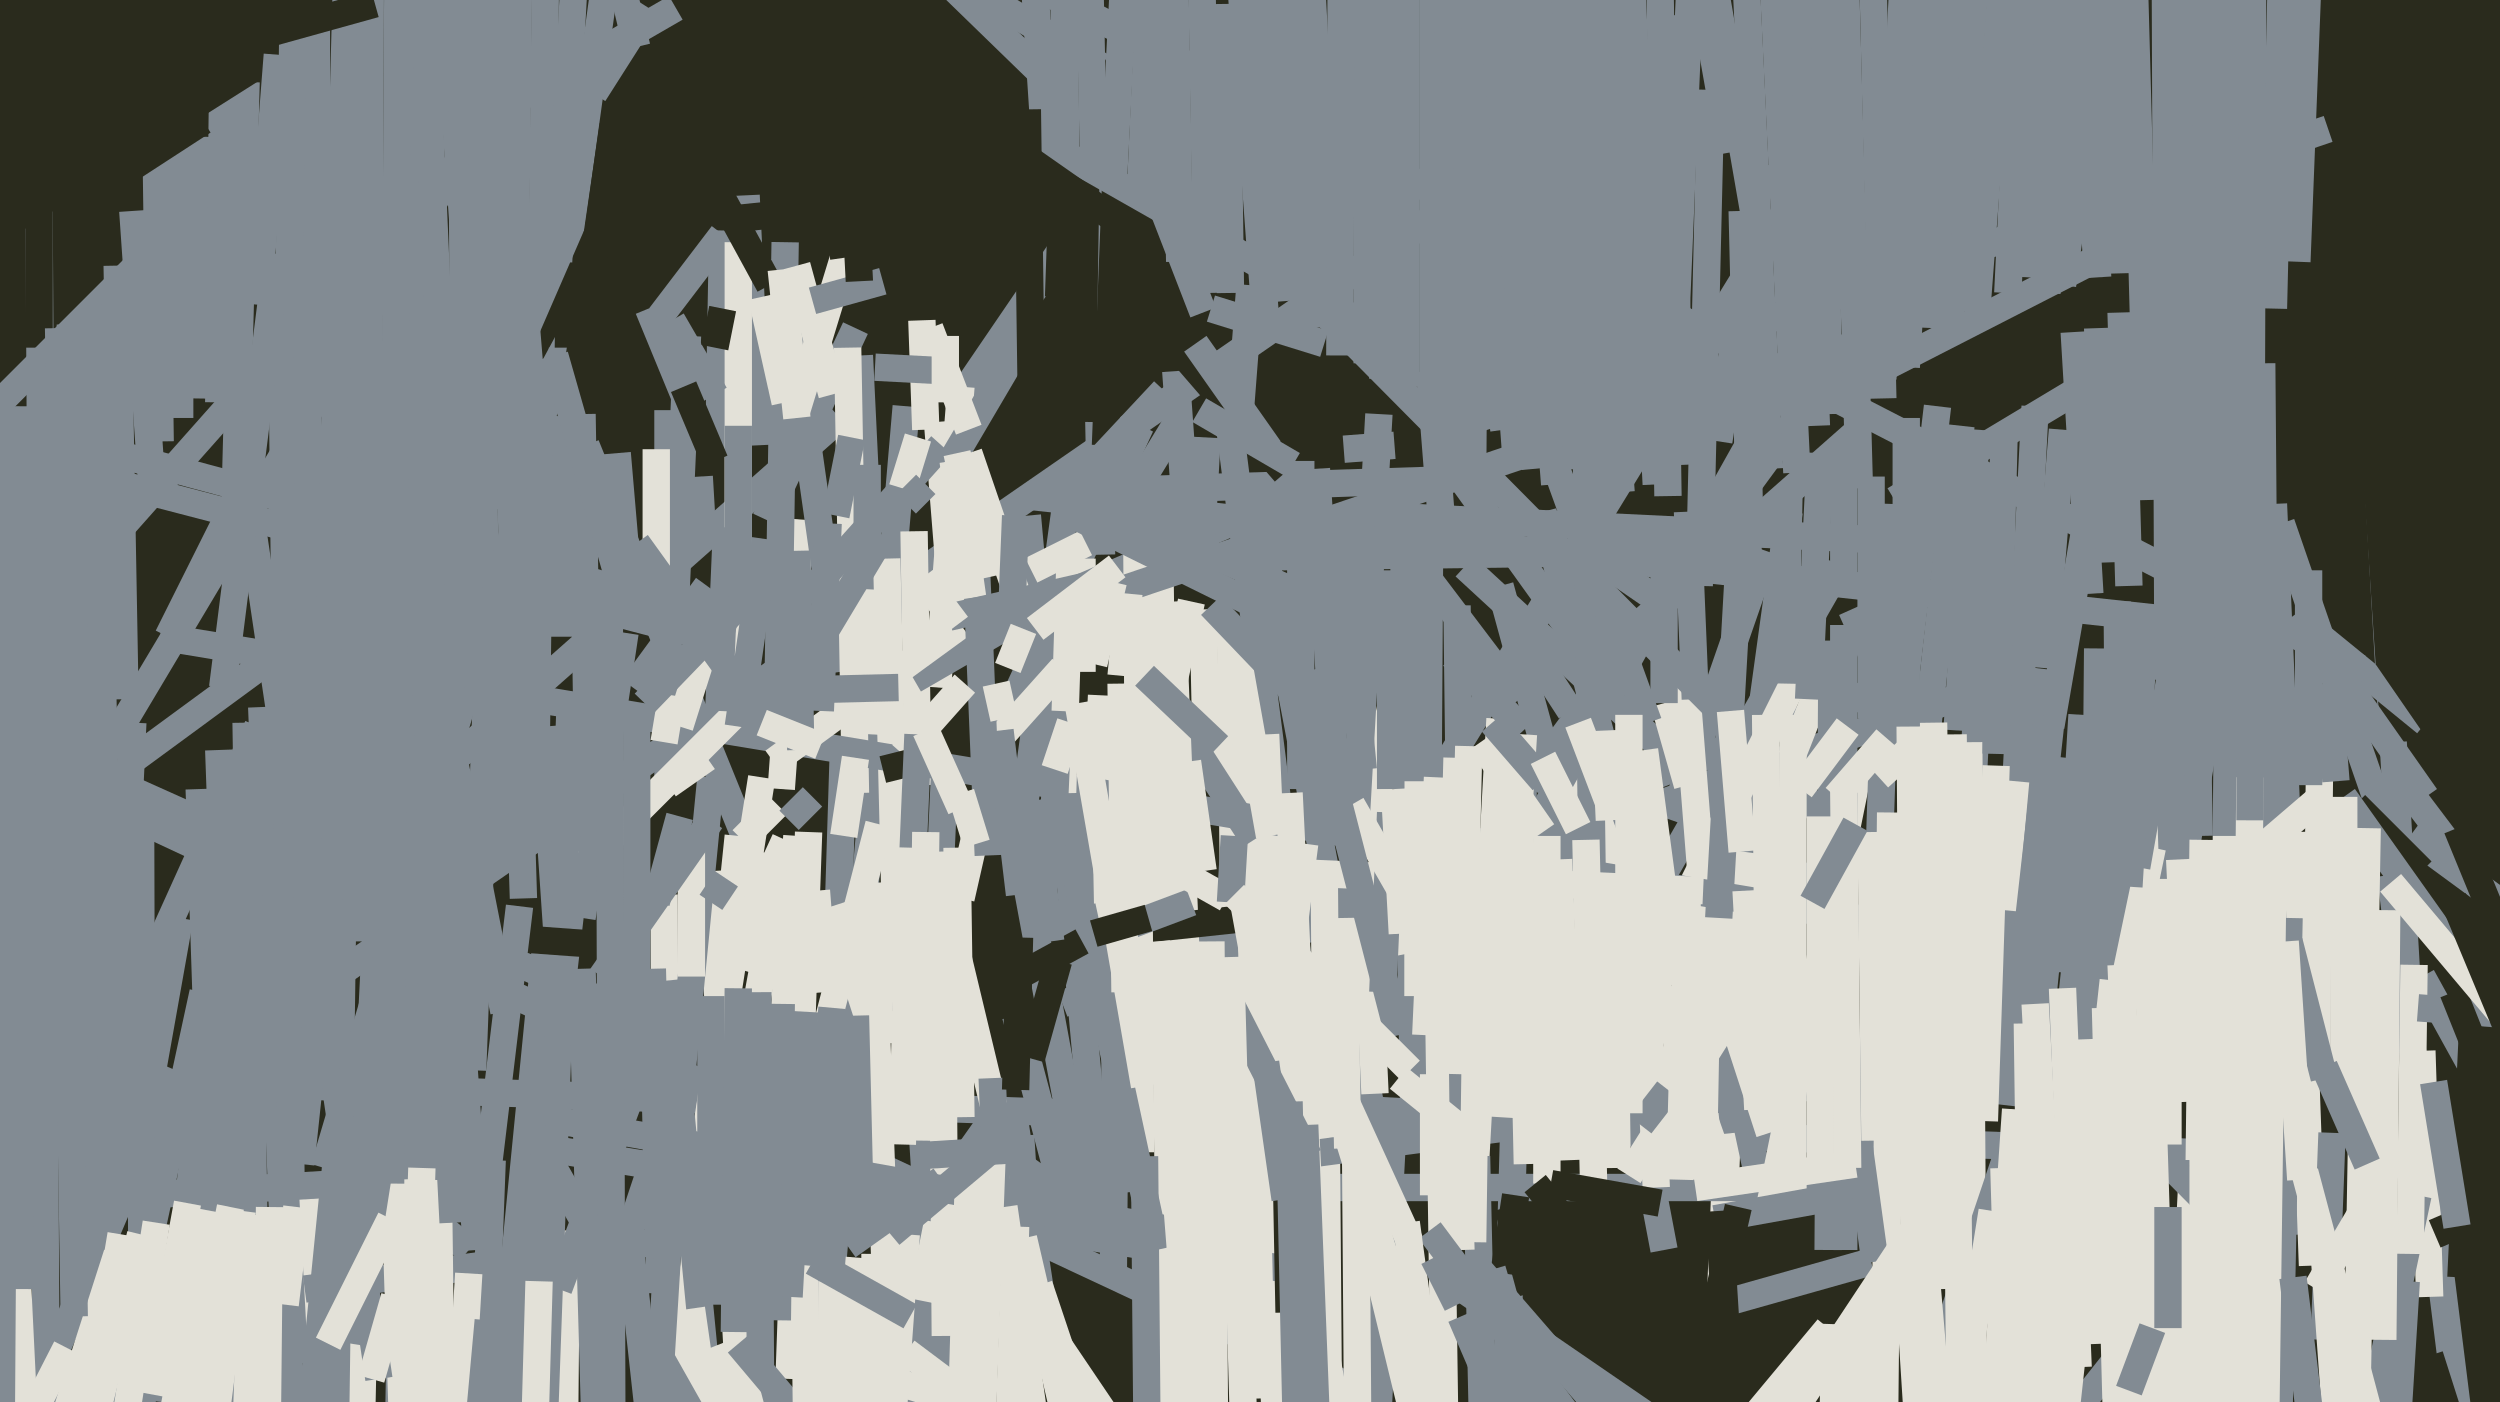 <svg xmlns="http://www.w3.org/2000/svg" width="640px" height="359px">
  <rect width="640" height="359" fill="rgb(42,43,29)"/>
  <line x1="315" y1="161" x2="317" y2="329" style="stroke:rgb(227,225,216);stroke-width:7"/>
  <line x1="220" y1="91" x2="224" y2="174" style="stroke:rgb(130,139,147);stroke-width:7"/>
  <line x1="314" y1="1" x2="315" y2="75" style="stroke:rgb(130,139,147);stroke-width:7"/>
  <line x1="185" y1="60" x2="169" y2="81" style="stroke:rgb(130,139,147);stroke-width:7"/>
  <line x1="523" y1="-240" x2="499" y2="85" style="stroke:rgb(130,139,147);stroke-width:7"/>
  <line x1="262" y1="222" x2="277" y2="303" style="stroke:rgb(130,139,147);stroke-width:7"/>
  <line x1="425" y1="154" x2="409" y2="143" style="stroke:rgb(130,139,147);stroke-width:7"/>
  <line x1="126" y1="297" x2="123" y2="376" style="stroke:rgb(130,139,147);stroke-width:7"/>
  <line x1="543" y1="80" x2="545" y2="150" style="stroke:rgb(130,139,147);stroke-width:7"/>
  <line x1="307" y1="-47" x2="309" y2="75" style="stroke:rgb(130,139,147);stroke-width:7"/>
  <line x1="171" y1="105" x2="171" y2="201" style="stroke:rgb(130,139,147);stroke-width:7"/>
  <line x1="67" y1="181" x2="76" y2="399" style="stroke:rgb(130,139,147);stroke-width:7"/>
  <line x1="373" y1="121" x2="406" y2="167" style="stroke:rgb(130,139,147);stroke-width:7"/>
  <line x1="99" y1="183" x2="93" y2="304" style="stroke:rgb(130,139,147);stroke-width:7"/>
  <line x1="72" y1="71" x2="75" y2="349" style="stroke:rgb(130,139,147);stroke-width:7"/>
  <line x1="373" y1="329" x2="424" y2="364" style="stroke:rgb(130,139,147);stroke-width:7"/>
  <line x1="51" y1="202" x2="58" y2="413" style="stroke:rgb(130,139,147);stroke-width:7"/>
  <line x1="584" y1="134" x2="613" y2="218" style="stroke:rgb(130,139,147);stroke-width:7"/>
  <line x1="51" y1="35" x2="50" y2="102" style="stroke:rgb(130,139,147);stroke-width:7"/>
  <line x1="140" y1="-35" x2="137" y2="214" style="stroke:rgb(130,139,147);stroke-width:7"/>
  <line x1="496" y1="104" x2="486" y2="189" style="stroke:rgb(130,139,147);stroke-width:7"/>
  <line x1="150" y1="114" x2="191" y2="215" style="stroke:rgb(130,139,147);stroke-width:7"/>
  <line x1="166" y1="2" x2="152" y2="24" style="stroke:rgb(130,139,147);stroke-width:7"/>
  <line x1="219" y1="84" x2="196" y2="133" style="stroke:rgb(130,139,147);stroke-width:7"/>
  <line x1="452" y1="141" x2="428" y2="210" style="stroke:rgb(130,139,147);stroke-width:7"/>
  <line x1="190" y1="215" x2="199" y2="206" style="stroke:rgb(227,225,216);stroke-width:7"/>
  <line x1="471" y1="145" x2="420" y2="234" style="stroke:rgb(130,139,147);stroke-width:7"/>
  <line x1="272" y1="-32" x2="273" y2="51" style="stroke:rgb(130,139,147);stroke-width:7"/>
  <line x1="295" y1="252" x2="514" y2="174" style="stroke:rgb(130,139,147);stroke-width:7"/>
  <line x1="472" y1="116" x2="472" y2="148" style="stroke:rgb(130,139,147);stroke-width:7"/>
  <line x1="357" y1="114" x2="344" y2="115" style="stroke:rgb(130,139,147);stroke-width:7"/>
  <line x1="541" y1="298" x2="375" y2="145" style="stroke:rgb(130,139,147);stroke-width:7"/>
  <line x1="607" y1="92" x2="616" y2="248" style="stroke:rgb(130,139,147);stroke-width:7"/>
  <line x1="93" y1="215" x2="215" y2="107" style="stroke:rgb(130,139,147);stroke-width:7"/>
  <line x1="205" y1="133" x2="200" y2="202" style="stroke:rgb(227,225,216);stroke-width:7"/>
  <line x1="321" y1="127" x2="353" y2="294" style="stroke:rgb(130,139,147);stroke-width:7"/>
  <line x1="365" y1="123" x2="272" y2="126" style="stroke:rgb(130,139,147);stroke-width:7"/>
  <line x1="248" y1="289" x2="289" y2="318" style="stroke:rgb(130,139,147);stroke-width:7"/>
  <line x1="531" y1="85" x2="535" y2="152" style="stroke:rgb(130,139,147);stroke-width:7"/>
  <line x1="315" y1="111" x2="334" y2="259" style="stroke:rgb(130,139,147);stroke-width:7"/>
  <line x1="350" y1="357" x2="6" y2="196" style="stroke:rgb(130,139,147);stroke-width:7"/>
  <line x1="308" y1="156" x2="309" y2="202" style="stroke:rgb(227,225,216);stroke-width:7"/>
  <line x1="360" y1="-153" x2="360" y2="99" style="stroke:rgb(130,139,147);stroke-width:7"/>
  <line x1="617" y1="214" x2="666" y2="250" style="stroke:rgb(130,139,147);stroke-width:7"/>
  <line x1="561" y1="295" x2="77" y2="278" style="stroke:rgb(130,139,147);stroke-width:7"/>
  <line x1="149" y1="106" x2="151" y2="230" style="stroke:rgb(130,139,147);stroke-width:7"/>
  <line x1="359" y1="122" x2="362" y2="288" style="stroke:rgb(130,139,147);stroke-width:7"/>
  <line x1="446" y1="197" x2="440" y2="343" style="stroke:rgb(227,225,216);stroke-width:7"/>
  <line x1="272" y1="257" x2="490" y2="173" style="stroke:rgb(130,139,147);stroke-width:7"/>
  <line x1="391" y1="39" x2="25" y2="292" style="stroke:rgb(130,139,147);stroke-width:7"/>
  <line x1="319" y1="188" x2="330" y2="446" style="stroke:rgb(227,225,216);stroke-width:7"/>
  <line x1="364" y1="146" x2="389" y2="179" style="stroke:rgb(130,139,147);stroke-width:7"/>
  <line x1="212" y1="337" x2="232" y2="104" style="stroke:rgb(130,139,147);stroke-width:7"/>
  <line x1="170" y1="229" x2="171" y2="491" style="stroke:rgb(227,225,216);stroke-width:7"/>
  <line x1="525" y1="-169" x2="506" y2="80" style="stroke:rgb(130,139,147);stroke-width:7"/>
  <line x1="395" y1="131" x2="416" y2="212" style="stroke:rgb(130,139,147);stroke-width:7"/>
  <line x1="10" y1="54" x2="12" y2="386" style="stroke:rgb(130,139,147);stroke-width:7"/>
  <line x1="557" y1="-114" x2="563" y2="214" style="stroke:rgb(130,139,147);stroke-width:7"/>
  <line x1="315" y1="-318" x2="295" y2="53" style="stroke:rgb(130,139,147);stroke-width:7"/>
  <line x1="537" y1="84" x2="539" y2="144" style="stroke:rgb(130,139,147);stroke-width:7"/>
  <line x1="426" y1="-78" x2="451" y2="66" style="stroke:rgb(130,139,147);stroke-width:7"/>
  <line x1="547" y1="61" x2="465" y2="103" style="stroke:rgb(130,139,147);stroke-width:7"/>
  <line x1="529" y1="194" x2="522" y2="265" style="stroke:rgb(130,139,147);stroke-width:7"/>
  <line x1="10" y1="-232" x2="10" y2="89" style="stroke:rgb(42,43,29);stroke-width:7"/>
  <line x1="161" y1="316" x2="170" y2="398" style="stroke:rgb(130,139,147);stroke-width:7"/>
  <line x1="468" y1="170" x2="421" y2="290" style="stroke:rgb(227,225,216);stroke-width:7"/>
  <line x1="538" y1="111" x2="525" y2="186" style="stroke:rgb(130,139,147);stroke-width:7"/>
  <line x1="63" y1="185" x2="67" y2="440" style="stroke:rgb(130,139,147);stroke-width:7"/>
  <line x1="240" y1="108" x2="244" y2="158" style="stroke:rgb(227,225,216);stroke-width:7"/>
  <line x1="30" y1="68" x2="32" y2="179" style="stroke:rgb(130,139,147);stroke-width:7"/>
  <line x1="533" y1="231" x2="522" y2="334" style="stroke:rgb(130,139,147);stroke-width:7"/>
  <line x1="441" y1="259" x2="450" y2="301" style="stroke:rgb(130,139,147);stroke-width:7"/>
  <line x1="275" y1="59" x2="245" y2="103" style="stroke:rgb(130,139,147);stroke-width:7"/>
  <line x1="617" y1="203" x2="654" y2="252" style="stroke:rgb(130,139,147);stroke-width:7"/>
  <line x1="45" y1="274" x2="-2" y2="384" style="stroke:rgb(130,139,147);stroke-width:7"/>
  <line x1="246" y1="99" x2="240" y2="176" style="stroke:rgb(227,225,216);stroke-width:7"/>
  <line x1="279" y1="-5" x2="282" y2="142" style="stroke:rgb(130,139,147);stroke-width:7"/>
  <line x1="350" y1="-101" x2="350" y2="93" style="stroke:rgb(130,139,147);stroke-width:7"/>
  <line x1="366" y1="135" x2="365" y2="293" style="stroke:rgb(130,139,147);stroke-width:7"/>
  <line x1="57" y1="22" x2="56" y2="103" style="stroke:rgb(130,139,147);stroke-width:7"/>
  <line x1="263" y1="132" x2="268" y2="187" style="stroke:rgb(130,139,147);stroke-width:7"/>
  <line x1="236" y1="82" x2="237" y2="110" style="stroke:rgb(227,225,216);stroke-width:7"/>
  <line x1="93" y1="343" x2="92" y2="390" style="stroke:rgb(227,225,216);stroke-width:7"/>
  <line x1="189" y1="214" x2="155" y2="543" style="stroke:rgb(227,225,216);stroke-width:7"/>
  <line x1="541" y1="349" x2="337" y2="607" style="stroke:rgb(130,139,147);stroke-width:7"/>
  <line x1="191" y1="50" x2="194" y2="114" style="stroke:rgb(130,139,147);stroke-width:7"/>
  <line x1="200" y1="66" x2="215" y2="172" style="stroke:rgb(130,139,147);stroke-width:7"/>
  <line x1="223" y1="226" x2="227" y2="336" style="stroke:rgb(227,225,216);stroke-width:7"/>
  <line x1="473" y1="304" x2="339" y2="304" style="stroke:rgb(130,139,147);stroke-width:7"/>
  <line x1="236" y1="337" x2="285" y2="410" style="stroke:rgb(130,139,147);stroke-width:7"/>
  <line x1="521" y1="171" x2="510" y2="268" style="stroke:rgb(130,139,147);stroke-width:7"/>
  <line x1="336" y1="326" x2="140" y2="294" style="stroke:rgb(130,139,147);stroke-width:7"/>
  <line x1="565" y1="-5" x2="564" y2="160" style="stroke:rgb(130,139,147);stroke-width:7"/>
  <line x1="-4" y1="107" x2="45" y2="58" style="stroke:rgb(130,139,147);stroke-width:7"/>
  <line x1="368" y1="236" x2="370" y2="375" style="stroke:rgb(227,225,216);stroke-width:7"/>
  <line x1="440" y1="252" x2="444" y2="290" style="stroke:rgb(130,139,147);stroke-width:7"/>
  <line x1="195" y1="199" x2="181" y2="288" style="stroke:rgb(227,225,216);stroke-width:7"/>
  <line x1="40" y1="40" x2="41" y2="113" style="stroke:rgb(130,139,147);stroke-width:7"/>
  <line x1="329" y1="284" x2="330" y2="336" style="stroke:rgb(42,43,29);stroke-width:7"/>
  <line x1="509" y1="121" x2="499" y2="325" style="stroke:rgb(130,139,147);stroke-width:7"/>
  <line x1="431" y1="167" x2="438" y2="256" style="stroke:rgb(227,225,216);stroke-width:7"/>
  <line x1="282" y1="178" x2="278" y2="262" style="stroke:rgb(227,225,216);stroke-width:7"/>
  <line x1="263" y1="85" x2="243" y2="119" style="stroke:rgb(130,139,147);stroke-width:7"/>
  <line x1="216" y1="189" x2="214" y2="253" style="stroke:rgb(130,139,147);stroke-width:7"/>
  <line x1="566" y1="142" x2="551" y2="236" style="stroke:rgb(130,139,147);stroke-width:7"/>
  <line x1="324" y1="188" x2="328" y2="279" style="stroke:rgb(227,225,216);stroke-width:7"/>
  <line x1="201" y1="62" x2="199" y2="187" style="stroke:rgb(130,139,147);stroke-width:7"/>
  <line x1="208" y1="204" x2="202" y2="210" style="stroke:rgb(130,139,147);stroke-width:7"/>
  <line x1="456" y1="-121" x2="465" y2="109" style="stroke:rgb(130,139,147);stroke-width:7"/>
  <line x1="204" y1="214" x2="198" y2="298" style="stroke:rgb(227,225,216);stroke-width:7"/>
  <line x1="292" y1="109" x2="255" y2="189" style="stroke:rgb(130,139,147);stroke-width:7"/>
  <line x1="185" y1="59" x2="184" y2="115" style="stroke:rgb(130,139,147);stroke-width:7"/>
  <line x1="324" y1="-221" x2="340" y2="74" style="stroke:rgb(130,139,147);stroke-width:7"/>
  <line x1="582" y1="129" x2="590" y2="316" style="stroke:rgb(130,139,147);stroke-width:7"/>
  <line x1="145" y1="67" x2="171" y2="-121" style="stroke:rgb(130,139,147);stroke-width:7"/>
  <line x1="217" y1="89" x2="219" y2="203" style="stroke:rgb(227,225,216);stroke-width:7"/>
  <line x1="80" y1="304" x2="94" y2="565" style="stroke:rgb(227,225,216);stroke-width:7"/>
  <line x1="109" y1="-32" x2="99" y2="540" style="stroke:rgb(130,139,147);stroke-width:7"/>
  <line x1="219" y1="56" x2="204" y2="105" style="stroke:rgb(227,225,216);stroke-width:7"/>
  <line x1="207" y1="213" x2="202" y2="353" style="stroke:rgb(227,225,216);stroke-width:7"/>
  <line x1="561" y1="305" x2="551" y2="506" style="stroke:rgb(227,225,216);stroke-width:7"/>
  <line x1="496" y1="-41" x2="488" y2="94" style="stroke:rgb(130,139,147);stroke-width:7"/>
  <line x1="248" y1="116" x2="261" y2="154" style="stroke:rgb(227,225,216);stroke-width:7"/>
  <line x1="182" y1="223" x2="189" y2="351" style="stroke:rgb(227,225,216);stroke-width:7"/>
  <line x1="370" y1="-78" x2="373" y2="125" style="stroke:rgb(130,139,147);stroke-width:7"/>
  <line x1="303" y1="187" x2="321" y2="215" style="stroke:rgb(130,139,147);stroke-width:7"/>
  <line x1="359" y1="214" x2="470" y2="33" style="stroke:rgb(130,139,147);stroke-width:7"/>
  <line x1="213" y1="328" x2="212" y2="472" style="stroke:rgb(227,225,216);stroke-width:7"/>
  <line x1="521" y1="104" x2="515" y2="221" style="stroke:rgb(130,139,147);stroke-width:7"/>
  <line x1="405" y1="198" x2="439" y2="294" style="stroke:rgb(227,225,216);stroke-width:7"/>
  <line x1="273" y1="128" x2="262" y2="208" style="stroke:rgb(130,139,147);stroke-width:7"/>
  <line x1="347" y1="172" x2="361" y2="244" style="stroke:rgb(227,225,216);stroke-width:7"/>
  <line x1="200" y1="222" x2="188" y2="288" style="stroke:rgb(227,225,216);stroke-width:7"/>
  <line x1="446" y1="54" x2="448" y2="137" style="stroke:rgb(130,139,147);stroke-width:7"/>
  <line x1="245" y1="244" x2="263" y2="319" style="stroke:rgb(227,225,216);stroke-width:7"/>
  <line x1="189" y1="62" x2="189" y2="177" style="stroke:rgb(227,225,216);stroke-width:7"/>
  <line x1="307" y1="-149" x2="324" y2="82" style="stroke:rgb(130,139,147);stroke-width:7"/>
  <line x1="339" y1="222" x2="340" y2="351" style="stroke:rgb(227,225,216);stroke-width:7"/>
  <line x1="234" y1="136" x2="235" y2="201" style="stroke:rgb(227,225,216);stroke-width:7"/>
  <line x1="415" y1="262" x2="426" y2="320" style="stroke:rgb(130,139,147);stroke-width:7"/>
  <line x1="171" y1="251" x2="192" y2="467" style="stroke:rgb(130,139,147);stroke-width:7"/>
  <line x1="310" y1="79" x2="339" y2="88" style="stroke:rgb(130,139,147);stroke-width:7"/>
  <line x1="384" y1="150" x2="407" y2="234" style="stroke:rgb(130,139,147);stroke-width:7"/>
  <line x1="242" y1="194" x2="234" y2="369" style="stroke:rgb(130,139,147);stroke-width:7"/>
  <line x1="320" y1="73" x2="317" y2="112" style="stroke:rgb(130,139,147);stroke-width:7"/>
  <line x1="577" y1="263" x2="78" y2="330" style="stroke:rgb(130,139,147);stroke-width:7"/>
  <line x1="458" y1="131" x2="446" y2="218" style="stroke:rgb(130,139,147);stroke-width:7"/>
  <line x1="469" y1="164" x2="468" y2="320" style="stroke:rgb(130,139,147);stroke-width:7"/>
  <line x1="476" y1="196" x2="453" y2="309" style="stroke:rgb(227,225,216);stroke-width:7"/>
  <line x1="472" y1="160" x2="472" y2="320" style="stroke:rgb(130,139,147);stroke-width:7"/>
  <line x1="542" y1="154" x2="543" y2="276" style="stroke:rgb(130,139,147);stroke-width:7"/>
  <line x1="338" y1="79" x2="576" y2="319" style="stroke:rgb(130,139,147);stroke-width:7"/>
  <line x1="367" y1="-35" x2="367" y2="106" style="stroke:rgb(130,139,147);stroke-width:7"/>
  <line x1="177" y1="335" x2="186" y2="398" style="stroke:rgb(227,225,216);stroke-width:7"/>
  <line x1="227" y1="143" x2="230" y2="267" style="stroke:rgb(227,225,216);stroke-width:7"/>
  <line x1="84" y1="290" x2="120" y2="320" style="stroke:rgb(130,139,147);stroke-width:7"/>
  <line x1="426" y1="180" x2="432" y2="201" style="stroke:rgb(227,225,216);stroke-width:7"/>
  <line x1="400" y1="-2" x2="412" y2="184" style="stroke:rgb(130,139,147);stroke-width:7"/>
  <line x1="460" y1="173" x2="433" y2="227" style="stroke:rgb(227,225,216);stroke-width:7"/>
  <line x1="443" y1="-251" x2="428" y2="106" style="stroke:rgb(130,139,147);stroke-width:7"/>
  <line x1="69" y1="309" x2="68" y2="406" style="stroke:rgb(227,225,216);stroke-width:7"/>
  <line x1="499" y1="239" x2="41" y2="163" style="stroke:rgb(130,139,147);stroke-width:7"/>
  <line x1="320" y1="222" x2="323" y2="358" style="stroke:rgb(227,225,216);stroke-width:7"/>
  <line x1="542" y1="-30" x2="528" y2="73" style="stroke:rgb(130,139,147);stroke-width:7"/>
  <line x1="363" y1="200" x2="363" y2="255" style="stroke:rgb(227,225,216);stroke-width:7"/>
  <line x1="272" y1="152" x2="234" y2="174" style="stroke:rgb(130,139,147);stroke-width:7"/>
  <line x1="353" y1="106" x2="347" y2="213" style="stroke:rgb(130,139,147);stroke-width:7"/>
  <line x1="167" y1="248" x2="169" y2="331" style="stroke:rgb(130,139,147);stroke-width:7"/>
  <line x1="466" y1="209" x2="466" y2="302" style="stroke:rgb(227,225,216);stroke-width:7"/>
  <line x1="426" y1="139" x2="426" y2="180" style="stroke:rgb(130,139,147);stroke-width:7"/>
  <line x1="513" y1="-511" x2="482" y2="97" style="stroke:rgb(130,139,147);stroke-width:7"/>
  <line x1="101" y1="302" x2="103" y2="363" style="stroke:rgb(227,225,216);stroke-width:7"/>
  <line x1="451" y1="42" x2="440" y2="113" style="stroke:rgb(130,139,147);stroke-width:7"/>
  <line x1="390" y1="200" x2="384" y2="415" style="stroke:rgb(130,139,147);stroke-width:7"/>
  <line x1="602" y1="24" x2="613" y2="190" style="stroke:rgb(42,43,29);stroke-width:7"/>
  <line x1="384" y1="184" x2="377" y2="311" style="stroke:rgb(227,225,216);stroke-width:7"/>
  <line x1="204" y1="68" x2="213" y2="101" style="stroke:rgb(227,225,216);stroke-width:7"/>
  <line x1="158" y1="258" x2="2" y2="188" style="stroke:rgb(130,139,147);stroke-width:7"/>
  <line x1="446" y1="255" x2="417" y2="301" style="stroke:rgb(227,225,216);stroke-width:7"/>
  <line x1="112" y1="287" x2="113" y2="364" style="stroke:rgb(227,225,216);stroke-width:7"/>
  <line x1="278" y1="139" x2="264" y2="146" style="stroke:rgb(227,225,216);stroke-width:7"/>
  <line x1="194" y1="254" x2="198" y2="826" style="stroke:rgb(130,139,147);stroke-width:7"/>
  <line x1="246" y1="160" x2="198" y2="195" style="stroke:rgb(227,225,216);stroke-width:7"/>
  <line x1="139" y1="186" x2="143" y2="245" style="stroke:rgb(130,139,147);stroke-width:7"/>
  <line x1="176" y1="86" x2="173" y2="153" style="stroke:rgb(130,139,147);stroke-width:7"/>
  <line x1="56" y1="192" x2="64" y2="415" style="stroke:rgb(130,139,147);stroke-width:7"/>
  <line x1="406" y1="109" x2="408" y2="253" style="stroke:rgb(130,139,147);stroke-width:7"/>
  <line x1="272" y1="171" x2="255" y2="190" style="stroke:rgb(227,225,216);stroke-width:7"/>
  <line x1="504" y1="190" x2="506" y2="466" style="stroke:rgb(227,225,216);stroke-width:7"/>
  <line x1="220" y1="322" x2="217" y2="359" style="stroke:rgb(227,225,216);stroke-width:7"/>
  <line x1="56" y1="242" x2="42" y2="359" style="stroke:rgb(130,139,147);stroke-width:7"/>
  <line x1="225" y1="211" x2="210" y2="269" style="stroke:rgb(227,225,216);stroke-width:7"/>
  <line x1="168" y1="31" x2="135" y2="92" style="stroke:rgb(42,43,29);stroke-width:7"/>
  <line x1="145" y1="315" x2="143" y2="527" style="stroke:rgb(227,225,216);stroke-width:7"/>
  <line x1="274" y1="141" x2="272" y2="204" style="stroke:rgb(227,225,216);stroke-width:7"/>
  <line x1="514" y1="295" x2="485" y2="381" style="stroke:rgb(130,139,147);stroke-width:7"/>
  <line x1="152" y1="-96" x2="143" y2="67" style="stroke:rgb(130,139,147);stroke-width:7"/>
  <line x1="379" y1="-7" x2="388" y2="116" style="stroke:rgb(130,139,147);stroke-width:7"/>
  <line x1="466" y1="116" x2="463" y2="179" style="stroke:rgb(130,139,147);stroke-width:7"/>
  <line x1="61" y1="127" x2="43" y2="163" style="stroke:rgb(130,139,147);stroke-width:7"/>
  <line x1="296" y1="49" x2="308" y2="80" style="stroke:rgb(130,139,147);stroke-width:7"/>
  <line x1="262" y1="161" x2="258" y2="171" style="stroke:rgb(227,225,216);stroke-width:7"/>
  <line x1="459" y1="183" x2="459" y2="307" style="stroke:rgb(227,225,216);stroke-width:7"/>
  <line x1="629" y1="212" x2="661" y2="290" style="stroke:rgb(42,43,29);stroke-width:7"/>
  <line x1="579" y1="93" x2="581" y2="338" style="stroke:rgb(130,139,147);stroke-width:7"/>
  <line x1="260" y1="132" x2="259" y2="157" style="stroke:rgb(130,139,147);stroke-width:7"/>
  <line x1="189" y1="109" x2="189" y2="159" style="stroke:rgb(130,139,147);stroke-width:7"/>
  <line x1="420" y1="210" x2="424" y2="304" style="stroke:rgb(227,225,216);stroke-width:7"/>
  <line x1="300" y1="154" x2="305" y2="279" style="stroke:rgb(227,225,216);stroke-width:7"/>
  <line x1="286" y1="200" x2="285" y2="328" style="stroke:rgb(130,139,147);stroke-width:7"/>
  <line x1="391" y1="201" x2="499" y2="54" style="stroke:rgb(130,139,147);stroke-width:7"/>
  <line x1="251" y1="208" x2="246" y2="230" style="stroke:rgb(227,225,216);stroke-width:7"/>
  <line x1="378" y1="296" x2="382" y2="476" style="stroke:rgb(130,139,147);stroke-width:7"/>
  <line x1="225" y1="151" x2="223" y2="188" style="stroke:rgb(227,225,216);stroke-width:7"/>
  <line x1="357" y1="-407" x2="398" y2="124" style="stroke:rgb(130,139,147);stroke-width:7"/>
  <line x1="479" y1="323" x2="440" y2="334" style="stroke:rgb(130,139,147);stroke-width:7"/>
  <line x1="323" y1="223" x2="436" y2="228" style="stroke:rgb(227,225,216);stroke-width:7"/>
  <line x1="140" y1="239" x2="117" y2="471" style="stroke:rgb(130,139,147);stroke-width:7"/>
  <line x1="427" y1="279" x2="420" y2="288" style="stroke:rgb(130,139,147);stroke-width:7"/>
  <line x1="370" y1="110" x2="596" y2="33" style="stroke:rgb(130,139,147);stroke-width:7"/>
  <line x1="406" y1="215" x2="408" y2="305" style="stroke:rgb(227,225,216);stroke-width:7"/>
  <line x1="278" y1="43" x2="277" y2="108" style="stroke:rgb(42,43,29);stroke-width:7"/>
  <line x1="516" y1="200" x2="513" y2="233" style="stroke:rgb(227,225,216);stroke-width:7"/>
  <line x1="120" y1="326" x2="116" y2="393" style="stroke:rgb(227,225,216);stroke-width:7"/>
  <line x1="390" y1="188" x2="384" y2="286" style="stroke:rgb(227,225,216);stroke-width:7"/>
  <line x1="277" y1="143" x2="277" y2="172" style="stroke:rgb(227,225,216);stroke-width:7"/>
  <line x1="259" y1="282" x2="269" y2="348" style="stroke:rgb(130,139,147);stroke-width:7"/>
  <line x1="330" y1="203" x2="335" y2="305" style="stroke:rgb(227,225,216);stroke-width:7"/>
  <line x1="577" y1="114" x2="558" y2="227" style="stroke:rgb(130,139,147);stroke-width:7"/>
  <line x1="297" y1="150" x2="300" y2="370" style="stroke:rgb(227,225,216);stroke-width:7"/>
  <line x1="91" y1="-4" x2="83" y2="574" style="stroke:rgb(130,139,147);stroke-width:7"/>
  <line x1="445" y1="147" x2="440" y2="235" style="stroke:rgb(130,139,147);stroke-width:7"/>
  <line x1="3" y1="298" x2="10" y2="442" style="stroke:rgb(227,225,216);stroke-width:7"/>
  <line x1="147" y1="56" x2="127" y2="102" style="stroke:rgb(130,139,147);stroke-width:7"/>
  <line x1="273" y1="215" x2="282" y2="314" style="stroke:rgb(130,139,147);stroke-width:7"/>
  <line x1="594" y1="163" x2="621" y2="185" style="stroke:rgb(130,139,147);stroke-width:7"/>
  <line x1="320" y1="235" x2="292" y2="238" style="stroke:rgb(42,43,29);stroke-width:7"/>
  <line x1="594" y1="178" x2="593" y2="268" style="stroke:rgb(227,225,216);stroke-width:7"/>
  <line x1="318" y1="229" x2="355" y2="432" style="stroke:rgb(227,225,216);stroke-width:7"/>
  <line x1="195" y1="176" x2="146" y2="225" style="stroke:rgb(227,225,216);stroke-width:7"/>
  <line x1="144" y1="89" x2="144" y2="163" style="stroke:rgb(130,139,147);stroke-width:7"/>
  <line x1="596" y1="175" x2="598" y2="200" style="stroke:rgb(130,139,147);stroke-width:7"/>
  <line x1="97" y1="353" x2="64" y2="131" style="stroke:rgb(130,139,147);stroke-width:7"/>
  <line x1="588" y1="213" x2="592" y2="324" style="stroke:rgb(227,225,216);stroke-width:7"/>
  <line x1="350" y1="236" x2="352" y2="280" style="stroke:rgb(227,225,216);stroke-width:7"/>
  <line x1="386" y1="309" x2="392" y2="331" style="stroke:rgb(42,43,29);stroke-width:7"/>
  <line x1="438" y1="23" x2="435" y2="150" style="stroke:rgb(130,139,147);stroke-width:7"/>
  <line x1="271" y1="182" x2="269" y2="227" style="stroke:rgb(130,139,147);stroke-width:7"/>
  <line x1="321" y1="-347" x2="385" y2="110" style="stroke:rgb(130,139,147);stroke-width:7"/>
  <line x1="532" y1="-9" x2="537" y2="71" style="stroke:rgb(130,139,147);stroke-width:7"/>
  <line x1="432" y1="131" x2="434" y2="179" style="stroke:rgb(130,139,147);stroke-width:7"/>
  <line x1="232" y1="316" x2="226" y2="398" style="stroke:rgb(227,225,216);stroke-width:7"/>
  <line x1="36" y1="212" x2="37" y2="591" style="stroke:rgb(130,139,147);stroke-width:7"/>
  <line x1="598" y1="-189" x2="588" y2="67" style="stroke:rgb(130,139,147);stroke-width:7"/>
  <line x1="212" y1="134" x2="210" y2="182" style="stroke:rgb(130,139,147);stroke-width:7"/>
  <line x1="408" y1="-52" x2="421" y2="118" style="stroke:rgb(130,139,147);stroke-width:7"/>
  <line x1="293" y1="296" x2="295" y2="520" style="stroke:rgb(130,139,147);stroke-width:7"/>
  <line x1="583" y1="383" x2="586" y2="235" style="stroke:rgb(130,139,147);stroke-width:7"/>
  <line x1="157" y1="32" x2="146" y2="107" style="stroke:rgb(42,43,29);stroke-width:7"/>
  <line x1="305" y1="154" x2="298" y2="186" style="stroke:rgb(227,225,216);stroke-width:7"/>
  <line x1="241" y1="218" x2="242" y2="342" style="stroke:rgb(227,225,216);stroke-width:7"/>
  <line x1="222" y1="119" x2="222" y2="142" style="stroke:rgb(130,139,147);stroke-width:7"/>
  <line x1="173" y1="29" x2="197" y2="73" style="stroke:rgb(42,43,29);stroke-width:7"/>
  <line x1="46" y1="235" x2="33" y2="308" style="stroke:rgb(130,139,147);stroke-width:7"/>
  <line x1="304" y1="195" x2="308" y2="223" style="stroke:rgb(227,225,216);stroke-width:7"/>
  <line x1="213" y1="232" x2="224" y2="266" style="stroke:rgb(227,225,216);stroke-width:7"/>
  <line x1="366" y1="95" x2="369" y2="133" style="stroke:rgb(130,139,147);stroke-width:7"/>
  <line x1="224" y1="321" x2="222" y2="581" style="stroke:rgb(227,225,216);stroke-width:7"/>
  <line x1="276" y1="203" x2="277" y2="254" style="stroke:rgb(130,139,147);stroke-width:7"/>
  <line x1="189" y1="348" x2="283" y2="706" style="stroke:rgb(227,225,216);stroke-width:7"/>
  <line x1="63" y1="21" x2="60" y2="135" style="stroke:rgb(130,139,147);stroke-width:7"/>
  <line x1="52" y1="254" x2="26" y2="374" style="stroke:rgb(130,139,147);stroke-width:7"/>
  <line x1="413" y1="225" x2="414" y2="299" style="stroke:rgb(227,225,216);stroke-width:7"/>
  <line x1="356" y1="208" x2="354" y2="254" style="stroke:rgb(130,139,147);stroke-width:7"/>
  <line x1="388" y1="306" x2="385" y2="326" style="stroke:rgb(42,43,29);stroke-width:7"/>
  <line x1="142" y1="91" x2="158" y2="147" style="stroke:rgb(130,139,147);stroke-width:7"/>
  <line x1="76" y1="309" x2="73" y2="334" style="stroke:rgb(227,225,216);stroke-width:7"/>
  <line x1="312" y1="317" x2="138" y2="286" style="stroke:rgb(130,139,147);stroke-width:7"/>
  <line x1="-8" y1="106" x2="189" y2="159" style="stroke:rgb(130,139,147);stroke-width:7"/>
  <line x1="484" y1="129" x2="479" y2="282" style="stroke:rgb(130,139,147);stroke-width:7"/>
  <line x1="146" y1="234" x2="131" y2="364" style="stroke:rgb(130,139,147);stroke-width:7"/>
  <line x1="334" y1="288" x2="341" y2="466" style="stroke:rgb(130,139,147);stroke-width:7"/>
  <line x1="238" y1="-9" x2="273" y2="25" style="stroke:rgb(130,139,147);stroke-width:7"/>
  <line x1="548" y1="184" x2="554" y2="376" style="stroke:rgb(227,225,216);stroke-width:7"/>
  <line x1="338" y1="124" x2="266" y2="155" style="stroke:rgb(130,139,147);stroke-width:7"/>
  <line x1="551" y1="217" x2="533" y2="303" style="stroke:rgb(227,225,216);stroke-width:7"/>
  <line x1="189" y1="344" x2="205" y2="363" style="stroke:rgb(130,139,147);stroke-width:7"/>
  <line x1="250" y1="146" x2="253" y2="219" style="stroke:rgb(130,139,147);stroke-width:7"/>
  <line x1="571" y1="99" x2="568" y2="424" style="stroke:rgb(130,139,147);stroke-width:7"/>
  <line x1="238" y1="84" x2="248" y2="110" style="stroke:rgb(227,225,216);stroke-width:7"/>
  <line x1="182" y1="255" x2="182" y2="334" style="stroke:rgb(130,139,147);stroke-width:7"/>
  <line x1="374" y1="337" x2="414" y2="430" style="stroke:rgb(130,139,147);stroke-width:7"/>
  <line x1="6" y1="104" x2="5" y2="330" style="stroke:rgb(130,139,147);stroke-width:7"/>
  <line x1="620" y1="250" x2="636" y2="279" style="stroke:rgb(130,139,147);stroke-width:7"/>
  <line x1="564" y1="280" x2="564" y2="360" style="stroke:rgb(227,225,216);stroke-width:7"/>
  <line x1="612" y1="224" x2="633" y2="392" style="stroke:rgb(130,139,147);stroke-width:7"/>
  <line x1="620" y1="223" x2="603" y2="206" style="stroke:rgb(42,43,29);stroke-width:7"/>
  <line x1="451" y1="141" x2="289" y2="143" style="stroke:rgb(130,139,147);stroke-width:7"/>
  <line x1="286" y1="37" x2="283" y2="114" style="stroke:rgb(42,43,29);stroke-width:7"/>
  <line x1="357" y1="281" x2="338" y2="643" style="stroke:rgb(130,139,147);stroke-width:7"/>
  <line x1="384" y1="80" x2="422" y2="185" style="stroke:rgb(130,139,147);stroke-width:7"/>
  <line x1="611" y1="168" x2="631" y2="197" style="stroke:rgb(42,43,29);stroke-width:7"/>
  <line x1="-19" y1="111" x2="177" y2="162" style="stroke:rgb(130,139,147);stroke-width:7"/>
  <line x1="373" y1="155" x2="375" y2="320" style="stroke:rgb(130,139,147);stroke-width:7"/>
  <line x1="205" y1="244" x2="208" y2="486" style="stroke:rgb(227,225,216);stroke-width:7"/>
  <line x1="291" y1="133" x2="292" y2="295" style="stroke:rgb(227,225,216);stroke-width:7"/>
  <line x1="377" y1="323" x2="455" y2="413" style="stroke:rgb(130,139,147);stroke-width:7"/>
  <line x1="78" y1="12" x2="80" y2="264" style="stroke:rgb(130,139,147);stroke-width:7"/>
  <line x1="330" y1="282" x2="333" y2="418" style="stroke:rgb(130,139,147);stroke-width:7"/>
  <line x1="71" y1="14" x2="66" y2="78" style="stroke:rgb(130,139,147);stroke-width:7"/>
  <line x1="620" y1="269" x2="622" y2="332" style="stroke:rgb(227,225,216);stroke-width:7"/>
  <line x1="120" y1="-95" x2="137" y2="111" style="stroke:rgb(130,139,147);stroke-width:7"/>
  <line x1="107" y1="137" x2="116" y2="313" style="stroke:rgb(130,139,147);stroke-width:7"/>
  <line x1="226" y1="72" x2="208" y2="77" style="stroke:rgb(130,139,147);stroke-width:7"/>
  <line x1="528" y1="253" x2="532" y2="350" style="stroke:rgb(227,225,216);stroke-width:7"/>
  <line x1="502" y1="109" x2="482" y2="290" style="stroke:rgb(130,139,147);stroke-width:7"/>
  <line x1="439" y1="312" x2="489" y2="303" style="stroke:rgb(130,139,147);stroke-width:7"/>
  <line x1="537" y1="166" x2="536" y2="281" style="stroke:rgb(130,139,147);stroke-width:7"/>
  <line x1="470" y1="-94" x2="476" y2="125" style="stroke:rgb(130,139,147);stroke-width:7"/>
  <line x1="479" y1="122" x2="479" y2="184" style="stroke:rgb(130,139,147);stroke-width:7"/>
  <line x1="301" y1="95" x2="304" y2="137" style="stroke:rgb(130,139,147);stroke-width:7"/>
  <line x1="65" y1="311" x2="56" y2="557" style="stroke:rgb(227,225,216);stroke-width:7"/>
  <line x1="591" y1="146" x2="591" y2="201" style="stroke:rgb(130,139,147);stroke-width:7"/>
  <line x1="373" y1="194" x2="371" y2="273" style="stroke:rgb(227,225,216);stroke-width:7"/>
  <line x1="183" y1="101" x2="172" y2="82" style="stroke:rgb(130,139,147);stroke-width:7"/>
  <line x1="597" y1="290" x2="595" y2="343" style="stroke:rgb(130,139,147);stroke-width:7"/>
  <line x1="619" y1="306" x2="598" y2="405" style="stroke:rgb(130,139,147);stroke-width:7"/>
  <line x1="468" y1="340" x2="448" y2="364" style="stroke:rgb(227,225,216);stroke-width:7"/>
  <line x1="224" y1="94" x2="243" y2="95" style="stroke:rgb(130,139,147);stroke-width:7"/>
  <line x1="277" y1="232" x2="296" y2="320" style="stroke:rgb(130,139,147);stroke-width:7"/>
  <line x1="558" y1="220" x2="561" y2="282" style="stroke:rgb(227,225,216);stroke-width:7"/>
  <line x1="432" y1="228" x2="430" y2="302" style="stroke:rgb(227,225,216);stroke-width:7"/>
  <line x1="618" y1="247" x2="617" y2="321" style="stroke:rgb(227,225,216);stroke-width:7"/>
  <line x1="619" y1="258" x2="948" y2="283" style="stroke:rgb(130,139,147);stroke-width:7"/>
  <line x1="263" y1="127" x2="559" y2="159" style="stroke:rgb(130,139,147);stroke-width:7"/>
  <line x1="555" y1="225" x2="555" y2="293" style="stroke:rgb(227,225,216);stroke-width:7"/>
  <line x1="467" y1="-17" x2="468" y2="106" style="stroke:rgb(130,139,147);stroke-width:7"/>
  <line x1="18" y1="83" x2="25" y2="351" style="stroke:rgb(130,139,147);stroke-width:7"/>
  <line x1="125" y1="338" x2="119" y2="404" style="stroke:rgb(130,139,147);stroke-width:7"/>
  <line x1="601" y1="27" x2="620" y2="180" style="stroke:rgb(42,43,29);stroke-width:7"/>
  <line x1="146" y1="179" x2="139" y2="374" style="stroke:rgb(130,139,147);stroke-width:7"/>
  <line x1="344" y1="235" x2="345" y2="294" style="stroke:rgb(227,225,216);stroke-width:7"/>
  <line x1="196" y1="138" x2="189" y2="186" style="stroke:rgb(130,139,147);stroke-width:7"/>
  <line x1="396" y1="214" x2="396" y2="303" style="stroke:rgb(227,225,216);stroke-width:7"/>
  <line x1="351" y1="318" x2="370" y2="396" style="stroke:rgb(227,225,216);stroke-width:7"/>
  <line x1="484" y1="208" x2="481" y2="510" style="stroke:rgb(227,225,216);stroke-width:7"/>
  <line x1="168" y1="115" x2="168" y2="145" style="stroke:rgb(227,225,216);stroke-width:7"/>
  <line x1="264" y1="-17" x2="268" y2="44" style="stroke:rgb(130,139,147);stroke-width:7"/>
  <line x1="372" y1="168" x2="390" y2="187" style="stroke:rgb(130,139,147);stroke-width:7"/>
  <line x1="24" y1="78" x2="29" y2="294" style="stroke:rgb(130,139,147);stroke-width:7"/>
  <line x1="404" y1="-18" x2="415" y2="126" style="stroke:rgb(130,139,147);stroke-width:7"/>
  <line x1="266" y1="329" x2="336" y2="538" style="stroke:rgb(227,225,216);stroke-width:7"/>
  <line x1="474" y1="156" x2="487" y2="185" style="stroke:rgb(130,139,147);stroke-width:7"/>
  <line x1="36" y1="306" x2="87" y2="303" style="stroke:rgb(130,139,147);stroke-width:7"/>
  <line x1="443" y1="182" x2="446" y2="218" style="stroke:rgb(227,225,216);stroke-width:7"/>
  <line x1="356" y1="-67" x2="354" y2="97" style="stroke:rgb(130,139,147);stroke-width:7"/>
  <line x1="342" y1="281" x2="366" y2="359" style="stroke:rgb(227,225,216);stroke-width:7"/>
  <line x1="525" y1="185" x2="514" y2="283" style="stroke:rgb(130,139,147);stroke-width:7"/>
  <line x1="473" y1="272" x2="480" y2="323" style="stroke:rgb(130,139,147);stroke-width:7"/>
  <line x1="324" y1="272" x2="329" y2="307" style="stroke:rgb(130,139,147);stroke-width:7"/>
  <line x1="408" y1="170" x2="476" y2="110" style="stroke:rgb(130,139,147);stroke-width:7"/>
  <line x1="241" y1="114" x2="206" y2="153" style="stroke:rgb(130,139,147);stroke-width:7"/>
  <line x1="102" y1="268" x2="90" y2="344" style="stroke:rgb(130,139,147);stroke-width:7"/>
  <line x1="584" y1="-5" x2="582" y2="79" style="stroke:rgb(130,139,147);stroke-width:7"/>
  <line x1="564" y1="215" x2="563" y2="297" style="stroke:rgb(227,225,216);stroke-width:7"/>
  <line x1="488" y1="107" x2="488" y2="199" style="stroke:rgb(130,139,147);stroke-width:7"/>
  <line x1="32" y1="196" x2="141" y2="116" style="stroke:rgb(130,139,147);stroke-width:7"/>
  <line x1="519" y1="262" x2="522" y2="483" style="stroke:rgb(227,225,216);stroke-width:7"/>
  <line x1="182" y1="199" x2="172" y2="301" style="stroke:rgb(130,139,147);stroke-width:7"/>
  <line x1="30" y1="321" x2="-32" y2="514" style="stroke:rgb(227,225,216);stroke-width:7"/>
  <line x1="115" y1="239" x2="156" y2="242" style="stroke:rgb(42,43,29);stroke-width:7"/>
  <line x1="590" y1="300" x2="619" y2="409" style="stroke:rgb(227,225,216);stroke-width:7"/>
  <line x1="296" y1="241" x2="304" y2="343" style="stroke:rgb(227,225,216);stroke-width:7"/>
  <line x1="334" y1="216" x2="327" y2="270" style="stroke:rgb(227,225,216);stroke-width:7"/>
  <line x1="412" y1="-119" x2="424" y2="124" style="stroke:rgb(130,139,147);stroke-width:7"/>
  <line x1="264" y1="334" x2="289" y2="371" style="stroke:rgb(227,225,216);stroke-width:7"/>
  <line x1="204" y1="141" x2="205" y2="192" style="stroke:rgb(130,139,147);stroke-width:7"/>
  <line x1="417" y1="183" x2="417" y2="285" style="stroke:rgb(227,225,216);stroke-width:7"/>
  <line x1="356" y1="146" x2="356" y2="202" style="stroke:rgb(130,139,147);stroke-width:7"/>
  <line x1="248" y1="299" x2="245" y2="401" style="stroke:rgb(227,225,216);stroke-width:7"/>
  <line x1="114" y1="121" x2="109" y2="302" style="stroke:rgb(130,139,147);stroke-width:7"/>
  <line x1="99" y1="-393" x2="83" y2="210" style="stroke:rgb(130,139,147);stroke-width:7"/>
  <line x1="452" y1="183" x2="453" y2="289" style="stroke:rgb(227,225,216);stroke-width:7"/>
  <line x1="393" y1="303" x2="406" y2="319" style="stroke:rgb(42,43,29);stroke-width:7"/>
  <line x1="616" y1="328" x2="602" y2="553" style="stroke:rgb(130,139,147);stroke-width:7"/>
  <line x1="644" y1="294" x2="628" y2="254" style="stroke:rgb(42,43,29);stroke-width:7"/>
  <line x1="171" y1="255" x2="143" y2="330" style="stroke:rgb(130,139,147);stroke-width:7"/>
  <line x1="31" y1="316" x2="23" y2="364" style="stroke:rgb(227,225,216);stroke-width:7"/>
  <line x1="316" y1="-101" x2="330" y2="77" style="stroke:rgb(130,139,147);stroke-width:7"/>
  <line x1="506" y1="110" x2="501" y2="187" style="stroke:rgb(130,139,147);stroke-width:7"/>
  <line x1="247" y1="175" x2="231" y2="193" style="stroke:rgb(227,225,216);stroke-width:7"/>
  <line x1="458" y1="125" x2="457" y2="175" style="stroke:rgb(130,139,147);stroke-width:7"/>
  <line x1="274" y1="185" x2="270" y2="197" style="stroke:rgb(227,225,216);stroke-width:7"/>
  <line x1="422" y1="-193" x2="427" y2="127" style="stroke:rgb(130,139,147);stroke-width:7"/>
  <line x1="244" y1="118" x2="249" y2="153" style="stroke:rgb(227,225,216);stroke-width:7"/>
  <line x1="516" y1="284" x2="509" y2="387" style="stroke:rgb(227,225,216);stroke-width:7"/>
  <line x1="399" y1="220" x2="402" y2="297" style="stroke:rgb(227,225,216);stroke-width:7"/>
  <line x1="177" y1="212" x2="177" y2="250" style="stroke:rgb(227,225,216);stroke-width:7"/>
  <line x1="317" y1="169" x2="325" y2="214" style="stroke:rgb(227,225,216);stroke-width:7"/>
  <line x1="453" y1="-25" x2="460" y2="121" style="stroke:rgb(130,139,147);stroke-width:7"/>
  <line x1="235" y1="112" x2="231" y2="125" style="stroke:rgb(227,225,216);stroke-width:7"/>
  <line x1="395" y1="208" x2="475" y2="65" style="stroke:rgb(130,139,147);stroke-width:7"/>
  <line x1="186" y1="135" x2="184" y2="182" style="stroke:rgb(130,139,147);stroke-width:7"/>
  <line x1="40" y1="313" x2="30" y2="377" style="stroke:rgb(227,225,216);stroke-width:7"/>
  <line x1="440" y1="310" x2="453" y2="519" style="stroke:rgb(42,43,29);stroke-width:7"/>
  <line x1="298" y1="100" x2="269" y2="131" style="stroke:rgb(130,139,147);stroke-width:7"/>
  <line x1="555" y1="309" x2="555" y2="340" style="stroke:rgb(130,139,147);stroke-width:7"/>
  <line x1="36" y1="316" x2="21" y2="377" style="stroke:rgb(227,225,216);stroke-width:7"/>
  <line x1="303" y1="255" x2="308" y2="446" style="stroke:rgb(227,225,216);stroke-width:7"/>
  <line x1="633" y1="263" x2="630" y2="327" style="stroke:rgb(42,43,29);stroke-width:7"/>
  <line x1="284" y1="152" x2="433" y2="102" style="stroke:rgb(130,139,147);stroke-width:7"/>
  <line x1="300" y1="-49" x2="302" y2="67" style="stroke:rgb(130,139,147);stroke-width:7"/>
  <line x1="535" y1="266" x2="538" y2="344" style="stroke:rgb(227,225,216);stroke-width:7"/>
  <line x1="346" y1="206" x2="377" y2="260" style="stroke:rgb(227,225,216);stroke-width:7"/>
  <line x1="276" y1="180" x2="293" y2="278" style="stroke:rgb(227,225,216);stroke-width:7"/>
  <line x1="378" y1="-20" x2="377" y2="122" style="stroke:rgb(130,139,147);stroke-width:7"/>
  <line x1="513" y1="299" x2="515" y2="367" style="stroke:rgb(227,225,216);stroke-width:7"/>
  <line x1="254" y1="276" x2="256" y2="325" style="stroke:rgb(130,139,147);stroke-width:7"/>
  <line x1="526" y1="-41" x2="519" y2="71" style="stroke:rgb(130,139,147);stroke-width:7"/>
  <line x1="367" y1="275" x2="367" y2="306" style="stroke:rgb(227,225,216);stroke-width:7"/>
  <line x1="311" y1="249" x2="335" y2="296" style="stroke:rgb(130,139,147);stroke-width:7"/>
  <line x1="185" y1="79" x2="183" y2="89" style="stroke:rgb(42,43,29);stroke-width:7"/>
  <line x1="625" y1="311" x2="628" y2="318" style="stroke:rgb(42,43,29);stroke-width:7"/>
  <line x1="174" y1="209" x2="168" y2="231" style="stroke:rgb(130,139,147);stroke-width:7"/>
  <line x1="622" y1="347" x2="643" y2="413" style="stroke:rgb(42,43,29);stroke-width:7"/>
  <line x1="179" y1="122" x2="180" y2="139" style="stroke:rgb(130,139,147);stroke-width:7"/>
  <line x1="334" y1="172" x2="358" y2="265" style="stroke:rgb(130,139,147);stroke-width:7"/>
  <line x1="226" y1="197" x2="234" y2="195" style="stroke:rgb(42,43,29);stroke-width:7"/>
  <line x1="541" y1="251" x2="524" y2="406" style="stroke:rgb(227,225,216);stroke-width:7"/>
  <line x1="543" y1="247" x2="555" y2="525" style="stroke:rgb(227,225,216);stroke-width:7"/>
  <line x1="257" y1="309" x2="272" y2="413" style="stroke:rgb(227,225,216);stroke-width:7"/>
  <line x1="600" y1="204" x2="627" y2="242" style="stroke:rgb(130,139,147);stroke-width:7"/>
  <line x1="404" y1="185" x2="412" y2="206" style="stroke:rgb(227,225,216);stroke-width:7"/>
  <line x1="570" y1="214" x2="569" y2="593" style="stroke:rgb(227,225,216);stroke-width:7"/>
  <line x1="437" y1="247" x2="436" y2="302" style="stroke:rgb(227,225,216);stroke-width:7"/>
  <line x1="612" y1="226" x2="644" y2="264" style="stroke:rgb(227,225,216);stroke-width:7"/>
  <line x1="477" y1="334" x2="473" y2="415" style="stroke:rgb(227,225,216);stroke-width:7"/>
  <line x1="582" y1="213" x2="580" y2="366" style="stroke:rgb(227,225,216);stroke-width:7"/>
  <line x1="201" y1="-37" x2="216" y2="66" style="stroke:rgb(42,43,29);stroke-width:7"/>
  <line x1="180" y1="167" x2="174" y2="186" style="stroke:rgb(227,225,216);stroke-width:7"/>
  <line x1="149" y1="248" x2="157" y2="531" style="stroke:rgb(130,139,147);stroke-width:7"/>
  <line x1="443" y1="-88" x2="453" y2="120" style="stroke:rgb(130,139,147);stroke-width:7"/>
  <line x1="95" y1="-65" x2="94" y2="241" style="stroke:rgb(130,139,147);stroke-width:7"/>
  <line x1="245" y1="217" x2="246" y2="286" style="stroke:rgb(227,225,216);stroke-width:7"/>
  <line x1="521" y1="257" x2="531" y2="444" style="stroke:rgb(227,225,216);stroke-width:7"/>
  <line x1="62" y1="310" x2="43" y2="458" style="stroke:rgb(227,225,216);stroke-width:7"/>
  <line x1="389" y1="162" x2="402" y2="182" style="stroke:rgb(130,139,147);stroke-width:7"/>
  <line x1="235" y1="188" x2="232" y2="259" style="stroke:rgb(130,139,147);stroke-width:7"/>
  <line x1="411" y1="187" x2="412" y2="210" style="stroke:rgb(227,225,216);stroke-width:7"/>
  <line x1="198" y1="219" x2="189" y2="248" style="stroke:rgb(227,225,216);stroke-width:7"/>
  <line x1="470" y1="204" x2="483" y2="189" style="stroke:rgb(227,225,216);stroke-width:7"/>
  <line x1="511" y1="196" x2="508" y2="287" style="stroke:rgb(227,225,216);stroke-width:7"/>
  <line x1="439" y1="247" x2="453" y2="290" style="stroke:rgb(227,225,216);stroke-width:7"/>
  <line x1="252" y1="-1" x2="282" y2="17" style="stroke:rgb(130,139,147);stroke-width:7"/>
  <line x1="126" y1="139" x2="121" y2="274" style="stroke:rgb(130,139,147);stroke-width:7"/>
  <line x1="114" y1="-7" x2="130" y2="220" style="stroke:rgb(130,139,147);stroke-width:7"/>
  <line x1="171" y1="286" x2="157" y2="328" style="stroke:rgb(130,139,147);stroke-width:7"/>
  <line x1="246" y1="207" x2="237" y2="187" style="stroke:rgb(227,225,216);stroke-width:7"/>
  <line x1="379" y1="190" x2="395" y2="213" style="stroke:rgb(227,225,216);stroke-width:7"/>
  <line x1="376" y1="191" x2="374" y2="275" style="stroke:rgb(227,225,216);stroke-width:7"/>
  <line x1="254" y1="295" x2="243" y2="591" style="stroke:rgb(227,225,216);stroke-width:7"/>
  <line x1="255" y1="253" x2="277" y2="241" style="stroke:rgb(42,43,29);stroke-width:7"/>
  <line x1="200" y1="257" x2="199" y2="338" style="stroke:rgb(130,139,147);stroke-width:7"/>
  <line x1="546" y1="-19" x2="550" y2="128" style="stroke:rgb(130,139,147);stroke-width:7"/>
  <line x1="133" y1="232" x2="124" y2="307" style="stroke:rgb(130,139,147);stroke-width:7"/>
  <line x1="389" y1="207" x2="391" y2="298" style="stroke:rgb(227,225,216);stroke-width:7"/>
  <line x1="358" y1="276" x2="379" y2="293" style="stroke:rgb(227,225,216);stroke-width:7"/>
  <line x1="289" y1="237" x2="305" y2="231" style="stroke:rgb(130,139,147);stroke-width:7"/>
  <line x1="344" y1="-195" x2="343" y2="91" style="stroke:rgb(130,139,147);stroke-width:7"/>
  <line x1="48" y1="308" x2="39" y2="357" style="stroke:rgb(227,225,216);stroke-width:7"/>
  <line x1="593" y1="205" x2="579" y2="217" style="stroke:rgb(227,225,216);stroke-width:7"/>
  <line x1="658" y1="302" x2="628" y2="230" style="stroke:rgb(42,43,29);stroke-width:7"/>
  <line x1="491" y1="302" x2="503" y2="442" style="stroke:rgb(227,225,216);stroke-width:7"/>
  <line x1="278" y1="150" x2="243" y2="158" style="stroke:rgb(130,139,147);stroke-width:7"/>
  <line x1="488" y1="318" x2="495" y2="428" style="stroke:rgb(227,225,216);stroke-width:7"/>
  <line x1="54" y1="310" x2="34" y2="417" style="stroke:rgb(227,225,216);stroke-width:7"/>
  <line x1="64" y1="18" x2="-15" y2="68" style="stroke:rgb(42,43,29);stroke-width:7"/>
  <line x1="510" y1="310" x2="501" y2="366" style="stroke:rgb(227,225,216);stroke-width:7"/>
  <line x1="15" y1="84" x2="19" y2="337" style="stroke:rgb(130,139,147);stroke-width:7"/>
  <line x1="256" y1="187" x2="261" y2="229" style="stroke:rgb(130,139,147);stroke-width:7"/>
  <line x1="218" y1="112" x2="214" y2="132" style="stroke:rgb(130,139,147);stroke-width:7"/>
  <line x1="157" y1="-13" x2="163" y2="12" style="stroke:rgb(130,139,147);stroke-width:7"/>
  <line x1="166" y1="79" x2="180" y2="113" style="stroke:rgb(130,139,147);stroke-width:7"/>
  <line x1="606" y1="212" x2="602" y2="435" style="stroke:rgb(227,225,216);stroke-width:7"/>
  <line x1="113" y1="178" x2="129" y2="259" style="stroke:rgb(130,139,147);stroke-width:7"/>
  <line x1="395" y1="200" x2="382" y2="185" style="stroke:rgb(130,139,147);stroke-width:7"/>
  <line x1="107" y1="102" x2="122" y2="320" style="stroke:rgb(130,139,147);stroke-width:7"/>
  <line x1="233" y1="337" x2="208" y2="323" style="stroke:rgb(130,139,147);stroke-width:7"/>
  <line x1="445" y1="309" x2="437" y2="344" style="stroke:rgb(42,43,29);stroke-width:7"/>
  <line x1="372" y1="-250" x2="404" y2="120" style="stroke:rgb(130,139,147);stroke-width:7"/>
  <line x1="287" y1="175" x2="288" y2="254" style="stroke:rgb(227,225,216);stroke-width:7"/>
  <line x1="600" y1="204" x2="600" y2="279" style="stroke:rgb(227,225,216);stroke-width:7"/>
  <line x1="623" y1="277" x2="629" y2="314" style="stroke:rgb(130,139,147);stroke-width:7"/>
  <line x1="335" y1="153" x2="272" y2="125" style="stroke:rgb(130,139,147);stroke-width:7"/>
  <line x1="475" y1="298" x2="434" y2="304" style="stroke:rgb(227,225,216);stroke-width:7"/>
  <line x1="199" y1="189" x2="163" y2="139" style="stroke:rgb(130,139,147);stroke-width:7"/>
  <line x1="284" y1="69" x2="329" y2="121" style="stroke:rgb(42,43,29);stroke-width:7"/>
  <line x1="538" y1="-77" x2="542" y2="70" style="stroke:rgb(130,139,147);stroke-width:7"/>
  <line x1="160" y1="162" x2="149" y2="235" style="stroke:rgb(130,139,147);stroke-width:7"/>
  <line x1="368" y1="199" x2="365" y2="265" style="stroke:rgb(227,225,216);stroke-width:7"/>
  <line x1="310" y1="155" x2="332" y2="178" style="stroke:rgb(130,139,147);stroke-width:7"/>
  <line x1="237" y1="124" x2="232" y2="129" style="stroke:rgb(130,139,147);stroke-width:7"/>
  <line x1="493" y1="310" x2="442" y2="387" style="stroke:rgb(227,225,216);stroke-width:7"/>
  <line x1="86" y1="298" x2="76" y2="398" style="stroke:rgb(130,139,147);stroke-width:7"/>
  <line x1="309" y1="112" x2="307" y2="149" style="stroke:rgb(130,139,147);stroke-width:7"/>
  <line x1="562" y1="137" x2="547" y2="222" style="stroke:rgb(130,139,147);stroke-width:7"/>
  <line x1="255" y1="175" x2="257" y2="184" style="stroke:rgb(227,225,216);stroke-width:7"/>
  <line x1="285" y1="149" x2="280" y2="170" style="stroke:rgb(227,225,216);stroke-width:7"/>
  <line x1="46" y1="37" x2="46" y2="107" style="stroke:rgb(130,139,147);stroke-width:7"/>
  <line x1="404" y1="212" x2="395" y2="194" style="stroke:rgb(227,225,216);stroke-width:7"/>
  <line x1="298" y1="221" x2="314" y2="230" style="stroke:rgb(227,225,216);stroke-width:7"/>
  <line x1="182" y1="210" x2="154" y2="250" style="stroke:rgb(130,139,147);stroke-width:7"/>
  <line x1="200" y1="-319" x2="220" y2="72" style="stroke:rgb(42,43,29);stroke-width:7"/>
  <line x1="138" y1="328" x2="133" y2="504" style="stroke:rgb(227,225,216);stroke-width:7"/>
  <line x1="260" y1="260" x2="272" y2="305" style="stroke:rgb(130,139,147);stroke-width:7"/>
  <line x1="163" y1="181" x2="163" y2="278" style="stroke:rgb(130,139,147);stroke-width:7"/>
  <line x1="264" y1="205" x2="269" y2="241" style="stroke:rgb(130,139,147);stroke-width:7"/>
  <line x1="604" y1="171" x2="262" y2="-5" style="stroke:rgb(130,139,147);stroke-width:7"/>
  <line x1="533" y1="183" x2="529" y2="249" style="stroke:rgb(130,139,147);stroke-width:7"/>
  <line x1="2" y1="111" x2="0" y2="414" style="stroke:rgb(130,139,147);stroke-width:7"/>
  <line x1="375" y1="-72" x2="393" y2="120" style="stroke:rgb(130,139,147);stroke-width:7"/>
  <line x1="549" y1="161" x2="545" y2="227" style="stroke:rgb(130,139,147);stroke-width:7"/>
  <line x1="108" y1="299" x2="105" y2="394" style="stroke:rgb(227,225,216);stroke-width:7"/>
  <line x1="83" y1="299" x2="138" y2="114" style="stroke:rgb(130,139,147);stroke-width:7"/>
  <line x1="34" y1="185" x2="28" y2="314" style="stroke:rgb(130,139,147);stroke-width:7"/>
  <line x1="195" y1="76" x2="201" y2="103" style="stroke:rgb(227,225,216);stroke-width:7"/>
  <line x1="472" y1="202" x2="473" y2="299" style="stroke:rgb(227,225,216);stroke-width:7"/>
  <line x1="201" y1="345" x2="253" y2="361" style="stroke:rgb(227,225,216);stroke-width:7"/>
  <line x1="101" y1="332" x2="95" y2="353" style="stroke:rgb(227,225,216);stroke-width:7"/>
  <line x1="246" y1="203" x2="250" y2="216" style="stroke:rgb(227,225,216);stroke-width:7"/>
  <line x1="127" y1="25" x2="-6" y2="248" style="stroke:rgb(130,139,147);stroke-width:7"/>
  <line x1="447" y1="228" x2="450" y2="284" style="stroke:rgb(227,225,216);stroke-width:7"/>
  <line x1="118" y1="-38" x2="119" y2="176" style="stroke:rgb(130,139,147);stroke-width:7"/>
  <line x1="331" y1="119" x2="307" y2="105" style="stroke:rgb(130,139,147);stroke-width:7"/>
  <line x1="294" y1="235" x2="280" y2="239" style="stroke:rgb(42,43,29);stroke-width:7"/>
  <line x1="236" y1="148" x2="245" y2="160" style="stroke:rgb(227,225,216);stroke-width:7"/>
  <line x1="477" y1="138" x2="352" y2="132" style="stroke:rgb(130,139,147);stroke-width:7"/>
  <line x1="382" y1="325" x2="400" y2="386" style="stroke:rgb(130,139,147);stroke-width:7"/>
  <line x1="262" y1="317" x2="275" y2="373" style="stroke:rgb(227,225,216);stroke-width:7"/>
  <line x1="316" y1="214" x2="315" y2="231" style="stroke:rgb(130,139,147);stroke-width:7"/>
  <line x1="479" y1="213" x2="480" y2="292" style="stroke:rgb(227,225,216);stroke-width:7"/>
  <line x1="554" y1="-94" x2="555" y2="174" style="stroke:rgb(130,139,147);stroke-width:7"/>
  <line x1="182" y1="345" x2="216" y2="431" style="stroke:rgb(227,225,216);stroke-width:7"/>
  <line x1="539" y1="258" x2="549" y2="631" style="stroke:rgb(227,225,216);stroke-width:7"/>
  <line x1="230" y1="176" x2="189" y2="177" style="stroke:rgb(130,139,147);stroke-width:7"/>
  <line x1="289" y1="152" x2="287" y2="173" style="stroke:rgb(227,225,216);stroke-width:7"/>
  <line x1="489" y1="186" x2="490" y2="325" style="stroke:rgb(227,225,216);stroke-width:7"/>
  <line x1="613" y1="296" x2="593" y2="330" style="stroke:rgb(227,225,216);stroke-width:7"/>
  <line x1="413" y1="-130" x2="443" y2="39" style="stroke:rgb(130,139,147);stroke-width:7"/>
  <line x1="219" y1="194" x2="216" y2="214" style="stroke:rgb(227,225,216);stroke-width:7"/>
  <line x1="347" y1="290" x2="350" y2="683" style="stroke:rgb(227,225,216);stroke-width:7"/>
  <line x1="492" y1="189" x2="481" y2="199" style="stroke:rgb(227,225,216);stroke-width:7"/>
  <line x1="373" y1="286" x2="374" y2="320" style="stroke:rgb(227,225,216);stroke-width:7"/>
  <line x1="586" y1="241" x2="595" y2="276" style="stroke:rgb(130,139,147);stroke-width:7"/>
  <line x1="263" y1="34" x2="358" y2="88" style="stroke:rgb(130,139,147);stroke-width:7"/>
  <line x1="200" y1="69" x2="204" y2="107" style="stroke:rgb(227,225,216);stroke-width:7"/>
  <line x1="316" y1="229" x2="361" y2="274" style="stroke:rgb(227,225,216);stroke-width:7"/>
  <line x1="328" y1="-26" x2="335" y2="84" style="stroke:rgb(130,139,147);stroke-width:7"/>
  <line x1="233" y1="296" x2="265" y2="294" style="stroke:rgb(130,139,147);stroke-width:7"/>
  <line x1="461" y1="202" x2="473" y2="186" style="stroke:rgb(227,225,216);stroke-width:7"/>
  <line x1="237" y1="213" x2="236" y2="292" style="stroke:rgb(227,225,216);stroke-width:7"/>
  <line x1="102" y1="-30" x2="100" y2="303" style="stroke:rgb(130,139,147);stroke-width:7"/>
  <line x1="245" y1="116" x2="252" y2="148" style="stroke:rgb(227,225,216);stroke-width:7"/>
  <line x1="475" y1="211" x2="464" y2="231" style="stroke:rgb(130,139,147);stroke-width:7"/>
  <line x1="421" y1="192" x2="429" y2="252" style="stroke:rgb(227,225,216);stroke-width:7"/>
  <line x1="545" y1="92" x2="485" y2="128" style="stroke:rgb(130,139,147);stroke-width:7"/>
  <line x1="337" y1="120" x2="342" y2="200" style="stroke:rgb(130,139,147);stroke-width:7"/>
  <line x1="135" y1="287" x2="197" y2="397" style="stroke:rgb(130,139,147);stroke-width:7"/>
  <line x1="175" y1="254" x2="166" y2="400" style="stroke:rgb(130,139,147);stroke-width:7"/>
  <line x1="240" y1="313" x2="236" y2="333" style="stroke:rgb(227,225,216);stroke-width:7"/>
  <line x1="32" y1="44" x2="52" y2="31" style="stroke:rgb(42,43,29);stroke-width:7"/>
  <line x1="201" y1="215" x2="190" y2="239" style="stroke:rgb(227,225,216);stroke-width:7"/>
  <line x1="156" y1="160" x2="157" y2="484" style="stroke:rgb(130,139,147);stroke-width:7"/>
  <line x1="172" y1="178" x2="170" y2="190" style="stroke:rgb(227,225,216);stroke-width:7"/>
  <line x1="286" y1="145" x2="265" y2="161" style="stroke:rgb(227,225,216);stroke-width:7"/>
  <line x1="346" y1="167" x2="273" y2="131" style="stroke:rgb(130,139,147);stroke-width:7"/>
  <line x1="500" y1="188" x2="502" y2="382" style="stroke:rgb(227,225,216);stroke-width:7"/>
  <line x1="526" y1="-173" x2="514" y2="75" style="stroke:rgb(130,139,147);stroke-width:7"/>
  <line x1="260" y1="314" x2="251" y2="592" style="stroke:rgb(227,225,216);stroke-width:7"/>
  <line x1="71" y1="65" x2="57" y2="176" style="stroke:rgb(130,139,147);stroke-width:7"/>
  <line x1="530" y1="-5" x2="524" y2="75" style="stroke:rgb(130,139,147);stroke-width:7"/>
  <line x1="513" y1="113" x2="511" y2="193" style="stroke:rgb(130,139,147);stroke-width:7"/>
  <line x1="572" y1="-26" x2="569" y2="140" style="stroke:rgb(130,139,147);stroke-width:7"/>
  <line x1="528" y1="110" x2="523" y2="171" style="stroke:rgb(130,139,147);stroke-width:7"/>
  <line x1="425" y1="308" x2="397" y2="303" style="stroke:rgb(42,43,29);stroke-width:7"/>
  <line x1="193" y1="151" x2="165" y2="180" style="stroke:rgb(130,139,147);stroke-width:7"/>
  <line x1="312" y1="191" x2="293" y2="173" style="stroke:rgb(130,139,147);stroke-width:7"/>
  <line x1="217" y1="319" x2="241" y2="302" style="stroke:rgb(130,139,147);stroke-width:7"/>
  <line x1="181" y1="150" x2="162" y2="176" style="stroke:rgb(130,139,147);stroke-width:7"/>
  <line x1="59" y1="309" x2="39" y2="408" style="stroke:rgb(227,225,216);stroke-width:7"/>
  <line x1="611" y1="233" x2="610" y2="343" style="stroke:rgb(227,225,216);stroke-width:7"/>
  <line x1="206" y1="259" x2="202" y2="332" style="stroke:rgb(130,139,147);stroke-width:7"/>
  <line x1="576" y1="199" x2="574" y2="385" style="stroke:rgb(227,225,216);stroke-width:7"/>
  <line x1="595" y1="321" x2="600" y2="391" style="stroke:rgb(227,225,216);stroke-width:7"/>
  <line x1="175" y1="99" x2="183" y2="118" style="stroke:rgb(42,43,29);stroke-width:7"/>
  <line x1="122" y1="-211" x2="124" y2="140" style="stroke:rgb(130,139,147);stroke-width:7"/>
  <line x1="226" y1="137" x2="208" y2="167" style="stroke:rgb(130,139,147);stroke-width:7"/>
  <line x1="253" y1="295" x2="228" y2="316" style="stroke:rgb(130,139,147);stroke-width:7"/>
  <line x1="357" y1="202" x2="359" y2="239" style="stroke:rgb(227,225,216);stroke-width:7"/>
  <line x1="378" y1="246" x2="377" y2="318" style="stroke:rgb(227,225,216);stroke-width:7"/>
  <line x1="289" y1="-31" x2="285" y2="47" style="stroke:rgb(130,139,147);stroke-width:7"/>
  <line x1="219" y1="260" x2="220" y2="301" style="stroke:rgb(130,139,147);stroke-width:7"/>
  <line x1="345" y1="283" x2="361" y2="318" style="stroke:rgb(227,225,216);stroke-width:7"/>
  <line x1="366" y1="315" x2="446" y2="422" style="stroke:rgb(130,139,147);stroke-width:7"/>
  <line x1="595" y1="273" x2="606" y2="298" style="stroke:rgb(130,139,147);stroke-width:7"/>
  <line x1="158" y1="116" x2="161" y2="151" style="stroke:rgb(130,139,147);stroke-width:7"/>
  <line x1="315" y1="245" x2="324" y2="567" style="stroke:rgb(227,225,216);stroke-width:7"/>
  <line x1="296" y1="-41" x2="292" y2="48" style="stroke:rgb(130,139,147);stroke-width:7"/>
  <line x1="105" y1="-82" x2="115" y2="146" style="stroke:rgb(130,139,147);stroke-width:7"/>
  <line x1="87" y1="72" x2="16" y2="152" style="stroke:rgb(130,139,147);stroke-width:7"/>
  <line x1="181" y1="194" x2="171" y2="201" style="stroke:rgb(227,225,216);stroke-width:7"/>
  <line x1="195" y1="185" x2="210" y2="191" style="stroke:rgb(227,225,216);stroke-width:7"/>
  <line x1="310" y1="241" x2="311" y2="376" style="stroke:rgb(227,225,216);stroke-width:7"/>
  <line x1="134" y1="-118" x2="131" y2="151" style="stroke:rgb(130,139,147);stroke-width:7"/>
  <line x1="256" y1="49" x2="188" y2="56" style="stroke:rgb(42,43,29);stroke-width:7"/>
  <line x1="588" y1="157" x2="621" y2="204" style="stroke:rgb(130,139,147);stroke-width:7"/>
  <line x1="360" y1="313" x2="369" y2="379" style="stroke:rgb(227,225,216);stroke-width:7"/>
  <line x1="263" y1="28" x2="264" y2="101" style="stroke:rgb(42,43,29);stroke-width:7"/>
  <line x1="127" y1="6" x2="134" y2="230" style="stroke:rgb(130,139,147);stroke-width:7"/>
  <line x1="509" y1="-228" x2="495" y2="84" style="stroke:rgb(130,139,147);stroke-width:7"/>
  <line x1="479" y1="-26" x2="482" y2="102" style="stroke:rgb(130,139,147);stroke-width:7"/>
  <line x1="272" y1="47" x2="271" y2="76" style="stroke:rgb(42,43,29);stroke-width:7"/>
  <line x1="186" y1="225" x2="182" y2="231" style="stroke:rgb(130,139,147);stroke-width:7"/>
  <line x1="17" y1="345" x2="-26" y2="429" style="stroke:rgb(227,225,216);stroke-width:7"/>
  <line x1="302" y1="107" x2="291" y2="125" style="stroke:rgb(130,139,147);stroke-width:7"/>
  <line x1="333" y1="118" x2="333" y2="202" style="stroke:rgb(130,139,147);stroke-width:7"/>
  <line x1="551" y1="340" x2="545" y2="356" style="stroke:rgb(130,139,147);stroke-width:7"/>
  <line x1="100" y1="312" x2="84" y2="344" style="stroke:rgb(227,225,216);stroke-width:7"/>
  <line x1="577" y1="-107" x2="576" y2="210" style="stroke:rgb(130,139,147);stroke-width:7"/>
  <line x1="495" y1="185" x2="497" y2="330" style="stroke:rgb(227,225,216);stroke-width:7"/>
  <line x1="66" y1="186" x2="28" y2="270" style="stroke:rgb(130,139,147);stroke-width:7"/>
  <line x1="213" y1="258" x2="207" y2="324" style="stroke:rgb(130,139,147);stroke-width:7"/>
  <line x1="325" y1="115" x2="306" y2="88" style="stroke:rgb(130,139,147);stroke-width:7"/>
  <line x1="189" y1="253" x2="188" y2="341" style="stroke:rgb(130,139,147);stroke-width:7"/>
  <line x1="271" y1="246" x2="264" y2="271" style="stroke:rgb(42,43,29);stroke-width:7"/>
  <line x1="128" y1="28" x2="173" y2="2" style="stroke:rgb(130,139,147);stroke-width:7"/>
  <line x1="426" y1="4" x2="431" y2="119" style="stroke:rgb(130,139,147);stroke-width:7"/>
  <line x1="81" y1="6" x2="81" y2="97" style="stroke:rgb(130,139,147);stroke-width:7"/>
  <line x1="75" y1="6" x2="74" y2="73" style="stroke:rgb(130,139,147);stroke-width:7"/>
  <line x1="248" y1="30" x2="288" y2="58" style="stroke:rgb(42,43,29);stroke-width:7"/>
  <line x1="97" y1="109" x2="77" y2="298" style="stroke:rgb(130,139,147);stroke-width:7"/>
  <line x1="261" y1="240" x2="260" y2="279" style="stroke:rgb(42,43,29);stroke-width:7"/>
  <line x1="242" y1="86" x2="242" y2="103" style="stroke:rgb(227,225,216);stroke-width:7"/>
  <line x1="470" y1="339" x2="463" y2="556" style="stroke:rgb(227,225,216);stroke-width:7"/>
  <line x1="367" y1="322" x2="373" y2="334" style="stroke:rgb(130,139,147);stroke-width:7"/>
  <line x1="344" y1="145" x2="349" y2="197" style="stroke:rgb(130,139,147);stroke-width:7"/>
  <line x1="233" y1="217" x2="231" y2="293" style="stroke:rgb(227,225,216);stroke-width:7"/>
  <line x1="587" y1="327" x2="598" y2="417" style="stroke:rgb(130,139,147);stroke-width:7"/>
  <line x1="34" y1="54" x2="39" y2="126" style="stroke:rgb(130,139,147);stroke-width:7"/>
  <line x1="96" y1="1" x2="60" y2="11" style="stroke:rgb(42,43,29);stroke-width:7"/>
  <line x1="209" y1="228" x2="211" y2="254" style="stroke:rgb(227,225,216);stroke-width:7"/>
  <line x1="232" y1="346" x2="272" y2="376" style="stroke:rgb(227,225,216);stroke-width:7"/>
  <line x1="585" y1="241" x2="589" y2="302" style="stroke:rgb(227,225,216);stroke-width:7"/>
</svg>